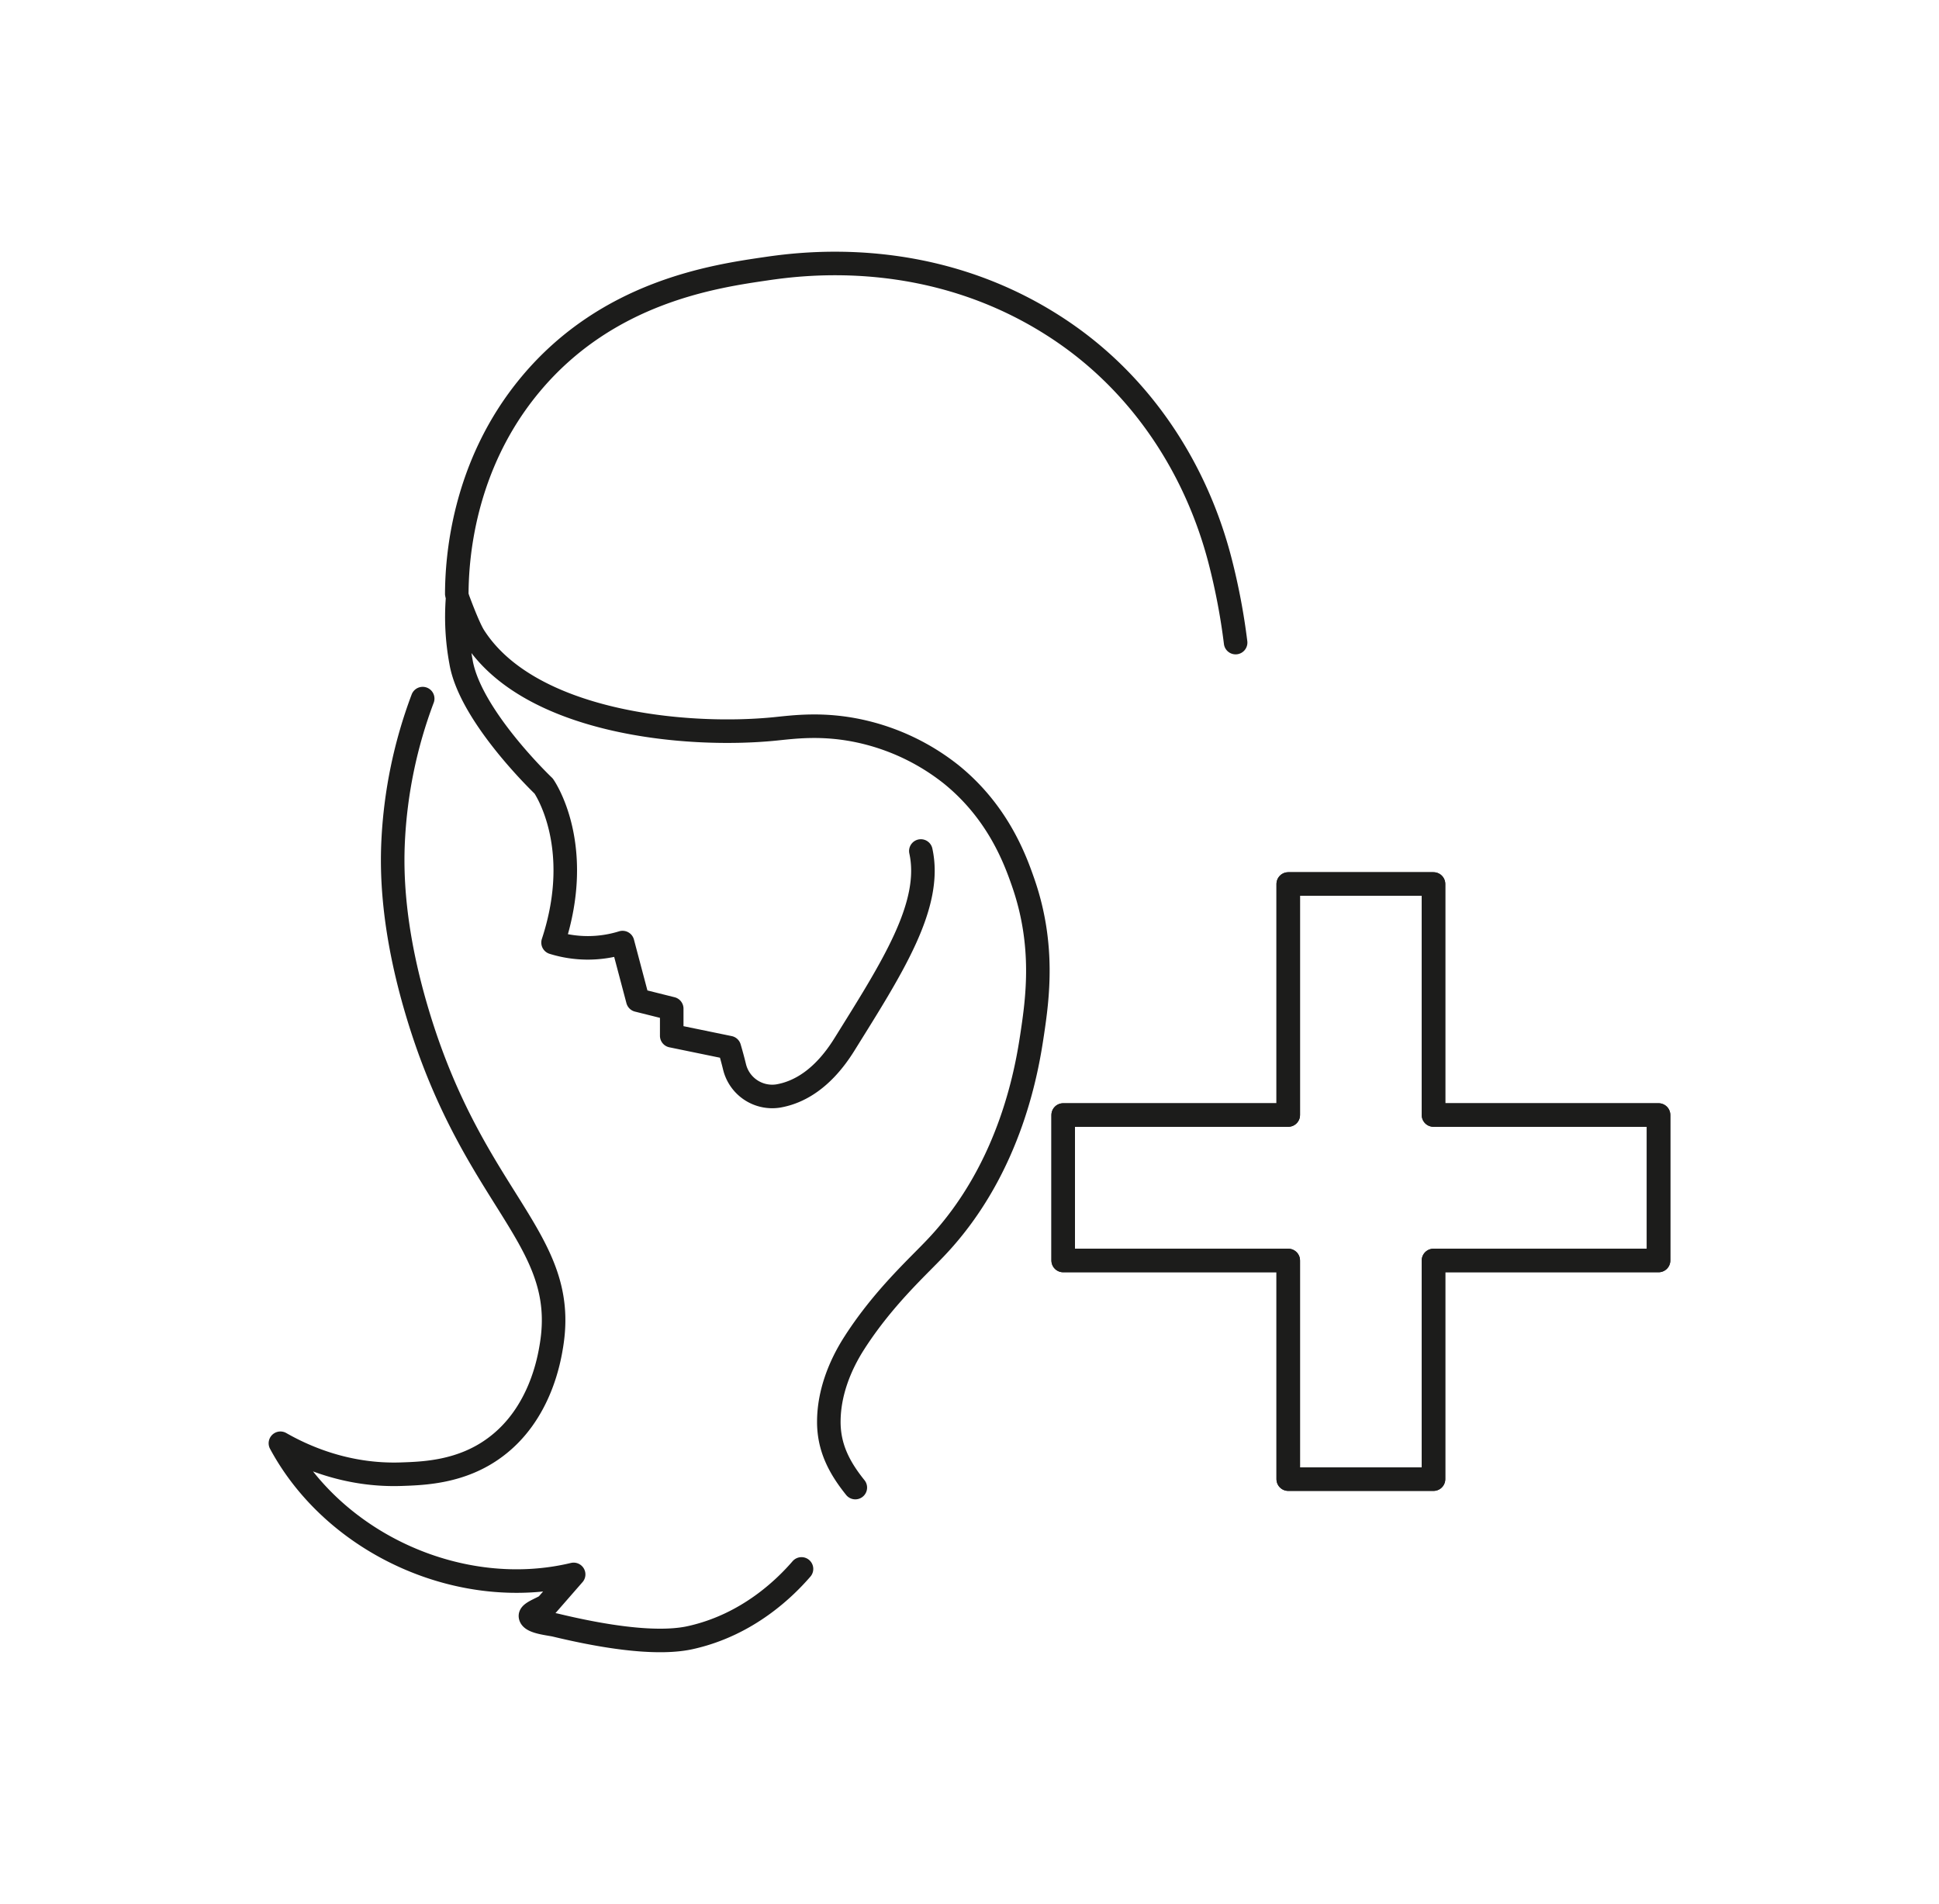 <?xml version="1.0" encoding="UTF-8"?> <svg xmlns="http://www.w3.org/2000/svg" id="Слой_1" data-name="Слой 1" viewBox="0 0 700.03 687.42"><defs><style>.cls-1{fill:none;stroke:#1c1c1b;stroke-linecap:round;stroke-linejoin:round;stroke-width:8.5px;}</style></defs><path class="cls-1" d="M152.6,252.23a169,169,0,0,0-10.66,51.36c-.5,10.45-.48,31.23,8.72,62,20.4,68.3,54.78,81.34,48.44,120.15-.78,4.78-4,24.74-20.34,36.82-12.1,9-25.75,9.41-33.92,9.69-20,.67-35.49-6.54-43.6-11.17,19.71,36.61,65.43,57.06,105.86,47.35l-9.6,11c-.87,1-6,2.64-6,4,.11,2.23,7,2.81,9.13,3.33,26.92,6.48,41.07,6.15,48.49,4.52,21-4.61,34.54-18.24,40.24-24.83"></path><path class="cls-1" d="M308.79,537.08c-5.86-7.29-9.67-14.61-9.56-24.12.1-10,3.85-19.75,9.17-28.05,10.51-16.4,23-27.56,29.6-34.59,27.48-29,33-66.07,34.66-77,1.92-12.82,4.58-32.12-3.26-54.67-2.89-8.32-9.1-25.46-26.11-39.16A80.54,80.54,0,0,0,310.65,264c-13.69-3-24.18-1.5-31-.82-32.49,3.22-88.69-2.34-108.51-33.45-2.18-3.42-5.94-13.8-5.94-13.8a88.65,88.65,0,0,0,1.23,23c3.26,19.58,29.85,44.87,29.85,44.87s15,21.22,3.39,56.51a42.2,42.2,0,0,0,25.09,0l5.51,20.8,12.24,3.06v9.79l20.8,4.28s1,3.33,1.89,7a14,14,0,0,0,15.71,10.47c7.13-1.21,16-5.78,24-18.7,17.14-27.54,31.82-50.18,27.54-69.76"></path><path class="cls-1" d="M446.09,232a231.58,231.58,0,0,0-5.59-29.44c-8.5-33-27.74-62.56-55.71-82q-2.28-1.59-4.7-3.13c-44.5-28.34-90-22.39-103.62-20.39-18.88,2.76-57.05,8.35-84.85,41.61-24.9,29.78-26.65,64-26.71,75.73"></path><polygon class="cls-1" points="598.78 402.57 598.78 455.09 517.53 455.09 517.53 534.03 465.09 534.03 465.09 455.09 383.84 455.09 383.84 402.57 465.09 402.57 465.09 319.16 517.53 319.16 517.53 402.57 598.78 402.57"></polygon><polygon class="cls-1" points="598.78 402.57 598.78 455.09 517.53 455.09 517.53 534.03 465.09 534.03 465.09 455.09 383.84 455.09 383.84 402.57 465.09 402.57 465.09 319.16 517.53 319.16 517.53 402.57 598.78 402.57"></polygon></svg> 